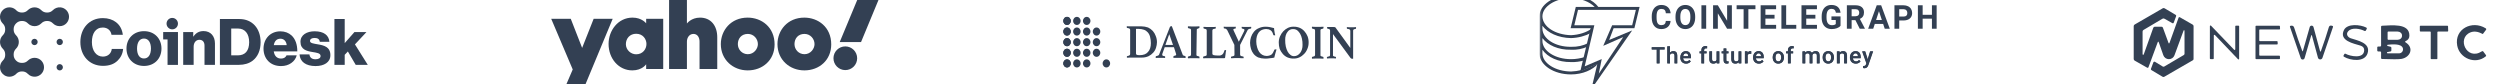 <svg width="1186" height="40" viewBox="0 0 1186 40" fill="none" xmlns="http://www.w3.org/2000/svg">
<g clip-path="url(#clip0_1_71)">
<g clip-path="url(#clip1_1_71)">
<path d="M48.806 26.848C45.588 26.848 43.594 23.96 43.594 19.964C43.594 16.008 45.272 13.06 48.786 13.06C51.096 13.06 52.616 14.544 52.892 16.503H58.262C57.986 14.069 56.9 11.933 55.005 10.509C53.465 9.322 51.333 8.59 48.806 8.59C42.33 8.59 38.125 13.496 38.125 19.964C38.125 26.472 42.468 31.24 48.845 31.24C51.905 31.24 54.136 30.389 55.794 28.767C57.275 27.343 58.262 25.364 58.4 23.208H53.03C52.794 25.325 51.214 26.848 48.806 26.848Z" fill="#334053"/>
<path d="M68.311 14.785C63.336 14.785 60 18.346 60 23.034C60 27.722 63.336 31.283 68.311 31.283C73.326 31.283 76.603 27.722 76.603 23.034C76.603 18.346 73.326 14.785 68.311 14.785ZM68.292 27.742C66.14 27.742 65.014 25.863 65.014 23.034C65.014 20.205 66.14 18.287 68.292 18.287C70.444 18.287 71.608 20.205 71.608 23.034C71.589 25.863 70.444 27.742 68.292 27.742Z" fill="#334053"/>
<path d="M83.629 13.126C84.685 12.068 84.685 10.352 83.629 9.294C82.572 8.236 80.86 8.236 79.804 9.294C78.748 10.352 78.748 12.068 79.804 13.126C80.86 14.185 82.572 14.185 83.629 13.126Z" fill="#334053"/>
<path d="M77.414 18.701H79.487V30.787H84.423V15.199H77.414V18.701Z" fill="#334053"/>
<path d="M96.564 14.742C94.412 14.742 92.911 15.652 91.767 17.334H91.668V15.197H86.91V30.765H91.865V22.16C91.865 20.241 92.951 18.877 94.59 18.877C96.209 18.877 97.018 20.004 97.018 21.646V30.765H101.973V20.637C101.973 17.175 99.96 14.742 96.564 14.742Z" fill="#334053"/>
<path d="M113.583 9.027H104.324V30.767H113.248C115.972 30.767 118.163 30.075 119.861 28.789C122.29 26.93 123.632 23.863 123.632 20.026C123.632 13.379 119.585 9.027 113.583 9.027ZM112.853 26.257H109.694V13.538H112.912C116.288 13.538 118.203 16.089 118.203 20.046C118.183 24.022 116.367 26.257 112.853 26.257Z" fill="#334053"/>
<path d="M138.298 16.802C136.956 15.595 135.199 14.863 132.988 14.863C128.249 14.863 125.012 18.424 125.012 23.073C125.012 27.781 128.171 31.341 133.304 31.341C135.278 31.341 136.857 30.827 138.16 29.917C139.522 28.968 140.43 27.642 140.766 26.238H135.949C135.515 27.207 134.666 27.781 133.363 27.781C131.329 27.781 130.184 26.475 129.868 24.378H141.042C141.062 21.193 140.154 18.503 138.298 16.802ZM129.888 21.411C130.224 19.552 131.191 18.365 133.067 18.365C134.666 18.365 135.831 19.552 136.008 21.411H129.888Z" fill="#334053"/>
<path d="M150.796 21.035C148.821 20.679 147.065 20.521 147.065 19.433C147.065 18.464 148.012 18.009 149.216 18.009C150.579 18.009 151.526 18.444 151.704 19.829H156.264C156.027 16.763 153.659 14.844 149.256 14.844C145.584 14.844 142.543 16.545 142.543 19.829C142.543 23.488 145.426 24.2 148.13 24.655C150.204 25.012 152.079 25.17 152.079 26.574C152.079 27.583 151.132 28.117 149.651 28.117C148.012 28.117 146.985 27.366 146.788 25.803H142.109C142.267 29.245 145.11 31.341 149.67 31.341C153.737 31.341 156.738 29.581 156.738 26.179C156.758 22.203 153.54 21.49 150.796 21.035Z" fill="#334053"/>
<path d="M168.385 21.055L173.854 15.199H168.148L163.529 20.461V9.027H158.652V30.787H163.529V26L165.029 24.417L168.76 30.787H174.486L168.385 21.055Z" fill="#334053"/>
<path d="M16.372 21.409C17.2 21.409 17.872 20.736 17.872 19.906C17.872 19.076 17.2 18.402 16.372 18.402C15.543 18.402 14.871 19.076 14.871 19.906C14.871 20.736 15.543 21.409 16.372 21.409Z" fill="#334053"/>
<path d="M28.336 21.409C29.165 21.409 29.837 20.736 29.837 19.906C29.837 19.076 29.165 18.402 28.336 18.402C27.508 18.402 26.836 19.076 26.836 19.906C26.836 20.736 27.508 21.409 28.336 21.409Z" fill="#334053"/>
<path d="M28.336 33.417C29.165 33.417 29.837 32.744 29.837 31.914C29.837 31.083 29.165 30.41 28.336 30.41C27.508 30.41 26.836 31.083 26.836 31.914C26.836 32.744 27.508 33.417 28.336 33.417Z" fill="#334053"/>
<path d="M32.737 7.623C32.579 5.427 30.822 3.647 28.631 3.488C27.229 3.389 25.966 3.924 25.077 4.834C24.406 5.526 23.498 5.941 22.53 5.941H22.175C21.188 5.941 20.26 5.526 19.569 4.814C18.76 3.983 17.634 3.488 16.391 3.488C15.147 3.488 14.022 4.003 13.212 4.814C12.521 5.526 11.593 5.941 10.606 5.941H10.271C9.303 5.941 8.375 5.565 7.704 4.873C7.566 4.735 7.428 4.596 7.29 4.477C5.611 3.113 3.144 3.152 1.525 4.596C-0.43 6.317 -0.509 9.324 1.308 11.144C1.327 11.164 1.347 11.183 1.367 11.203C2.078 11.876 2.453 12.825 2.453 13.794V14.131C2.453 15.12 2.038 16.05 1.327 16.742C0.498 17.553 0.005 18.68 0.005 19.927C0.005 21.173 0.518 22.3 1.327 23.112C2.038 23.804 2.453 24.734 2.453 25.723V26.178C2.453 27.147 2.038 28.057 1.347 28.729C0.478 29.58 -0.055 30.787 0.005 32.112C0.103 34.446 1.999 36.325 4.308 36.405C5.651 36.444 6.855 35.91 7.704 35.02C8.375 34.328 9.283 33.892 10.251 33.892H10.626C11.593 33.892 12.502 34.308 13.173 35.02C14.061 35.95 15.344 36.484 16.746 36.385C18.937 36.227 20.714 34.446 20.872 32.231C21.05 29.6 18.997 27.424 16.41 27.424C15.186 27.424 14.061 27.918 13.252 28.729C12.561 29.422 11.633 29.837 10.665 29.837H10.251C9.283 29.837 8.336 29.461 7.645 28.749C7.625 28.729 7.625 28.729 7.605 28.71C6.895 28.017 6.48 27.088 6.48 26.099V25.703C6.48 24.714 6.895 23.784 7.605 23.092C8.435 22.281 8.928 21.153 8.928 19.907C8.928 18.661 8.415 17.533 7.605 16.722C6.895 16.03 6.48 15.1 6.48 14.111V13.755C6.48 12.766 6.895 11.836 7.586 11.144C7.605 11.124 7.605 11.124 7.625 11.104C7.645 11.085 7.645 11.085 7.665 11.065C8.356 10.372 9.283 9.957 10.271 9.957H10.626C11.613 9.957 12.541 10.372 13.232 11.085C14.041 11.915 15.167 12.41 16.41 12.41C17.654 12.41 18.779 11.896 19.589 11.085C20.28 10.372 21.208 9.957 22.195 9.957H22.511C23.498 9.957 24.426 10.372 25.117 11.085C25.926 11.915 27.052 12.41 28.295 12.41C30.862 12.43 32.915 10.254 32.737 7.623Z" fill="#334053"/>
</g>
<g clip-path="url(#clip2_1_71)">
<path d="M261.486 8.905H270.764L276.166 22.726L281.637 8.905H290.669L277.067 41.622H267.978L271.701 32.953L261.486 8.905Z" fill="#334053"/>
<path d="M300.081 8.355C293.11 8.355 288.705 14.605 288.705 20.83C288.705 27.835 293.537 33.389 299.95 33.389C304.734 33.389 306.537 30.475 306.537 30.475V32.745H314.63V8.905H306.537V11.073C306.537 11.073 304.524 8.355 300.081 8.355ZM301.803 16.017C305.021 16.017 306.678 18.562 306.678 20.859C306.678 23.332 304.899 25.758 301.803 25.758C299.237 25.758 296.916 23.659 296.916 20.964C296.916 18.269 298.782 16.017 301.803 16.017Z" fill="#334053"/>
<path d="M317.412 32.748V-1.622H325.876V11.157C325.876 11.157 327.887 8.359 332.096 8.359C337.245 8.359 340.265 12.196 340.265 17.679V32.748H331.863V19.742C331.863 17.887 330.978 16.093 328.977 16.093C326.976 16.093 325.876 17.913 325.876 19.742V32.748H317.412Z" fill="#334053"/>
<path d="M354.695 8.358C346.712 8.358 341.959 14.428 341.959 20.932C341.959 28.332 347.714 33.391 354.726 33.391C361.737 33.391 367.466 28.561 367.466 21.056C367.466 12.842 361.241 8.358 354.695 8.358ZM354.771 16.088C357.59 16.088 359.541 18.437 359.541 20.942C359.541 23.078 357.724 25.711 354.771 25.711C352.066 25.711 350.034 23.541 350.034 20.918C350.034 18.294 351.723 16.088 354.771 16.088Z" fill="#334053"/>
<path d="M381.566 8.358C373.583 8.358 368.83 14.428 368.83 20.932C368.83 28.332 374.585 33.391 381.597 33.391C388.609 33.391 394.337 28.561 394.337 21.056C394.337 12.842 388.112 8.358 381.566 8.358ZM381.642 16.088C384.461 16.088 386.412 18.437 386.412 20.942C386.412 23.078 384.595 25.711 381.642 25.711C378.938 25.711 376.906 23.541 376.906 20.918C376.906 18.294 378.594 16.088 381.642 16.088Z" fill="#334053"/>
<path d="M401.015 22.015C404.118 22.015 406.634 24.531 406.634 27.634C406.634 30.736 404.118 33.253 401.015 33.253C397.913 33.253 395.396 30.736 395.396 27.634C395.396 24.531 397.913 22.015 401.015 22.015Z" fill="#334053"/>
<path d="M408.478 19.95H398.361L407.341 -1.622H417.42L408.478 19.95Z" fill="#334053"/>
</g>
<path d="M548.862 20C548.85 20.9 548.7 21.792 548.418 22.64C548.15 23.523 547.693 24.324 547.085 24.98C546.449 25.687 545.695 26.257 544.862 26.66C543.823 27.12 542.707 27.344 541.584 27.32H536.029C535.584 27.32 535.084 27.38 534.64 27.38C534.64 27.32 534.584 27.2 534.584 27.14V26.96C534.584 26.78 534.584 26.72 534.64 26.66C534.695 26.6 534.695 26.6 534.806 26.6C535.134 26.553 535.452 26.452 535.751 26.3C535.871 26.247 535.973 26.155 536.042 26.037C536.112 25.919 536.146 25.78 536.14 25.64V14.24C536.154 14.113 536.135 13.984 536.086 13.868C536.037 13.752 535.96 13.652 535.862 13.58C535.529 13.414 535.172 13.312 534.806 13.28C534.64 13.28 534.64 13.22 534.584 13.16C534.56 13.061 534.542 12.961 534.529 12.86V12.68C534.529 12.56 534.529 12.5 534.584 12.44C534.862 12.44 535.084 12.5 535.418 12.5H541.529C542.585 12.509 543.634 12.691 544.64 13.04C545.469 13.423 546.223 13.973 546.862 14.66C547.469 15.329 547.942 16.125 548.251 17C548.653 17.94 548.862 18.964 548.862 20ZM545.973 20.48C545.973 19.446 545.842 18.416 545.585 17.42C545.385 16.63 545.002 15.907 544.473 15.32C543.984 14.764 543.372 14.352 542.696 14.12C541.905 13.849 541.081 13.708 540.251 13.7H538.918V25.28C538.909 25.423 538.928 25.566 538.973 25.7L539.195 25.94C539.367 25.982 539.535 26.042 539.695 26.12C539.918 26.12 540.195 26.18 540.584 26.18C542.362 26.18 543.751 25.7 544.584 24.68C545.529 23.702 545.973 22.262 545.973 20.462V20.48Z" fill="#334053"/>
<path d="M556.918 22.4H552.535L551.424 25.52C551.379 25.59 551.36 25.675 551.368 25.76V26C551.364 26.086 551.383 26.171 551.422 26.245C551.462 26.319 551.52 26.38 551.59 26.42C551.868 26.566 552.171 26.648 552.479 26.66C552.701 26.66 552.757 26.84 552.757 27.08C552.759 27.222 552.74 27.364 552.701 27.5C552.312 27.5 551.979 27.44 551.535 27.44H549.368C549.09 27.44 548.701 27.5 548.312 27.5C548.312 27.44 548.257 27.32 548.257 27.26V27.08C548.257 26.78 548.312 26.66 548.535 26.6C548.864 26.562 549.184 26.461 549.479 26.3C549.59 26.259 549.689 26.188 549.767 26.093C549.845 25.999 549.899 25.884 549.923 25.76L554.979 12.86C555.146 12.62 555.257 12.44 555.479 12.44H555.924L561.035 25.88C561.061 25.996 561.117 26.102 561.195 26.187C561.273 26.272 561.372 26.332 561.479 26.36C561.702 26.42 561.979 26.54 562.202 26.6C562.424 26.66 562.479 26.78 562.479 27.08C562.488 27.223 562.469 27.366 562.424 27.5C561.979 27.5 561.535 27.44 561.09 27.44H556.701C556.701 27.38 556.646 27.26 556.646 27.2V27.02C556.646 26.84 556.646 26.78 556.701 26.72L556.868 26.54C557.153 26.491 557.432 26.411 557.701 26.3C557.782 26.269 557.852 26.212 557.902 26.137C557.951 26.062 557.978 25.972 557.979 25.88C557.979 25.82 557.979 25.64 557.924 25.58L556.918 22.4ZM556.474 21.32L554.696 16.22L552.862 21.32H556.474Z" fill="#334053"/>
<path d="M567.585 25.742V26.162C567.593 26.213 567.612 26.262 567.641 26.304C567.67 26.346 567.708 26.379 567.751 26.402C567.858 26.508 567.995 26.572 568.14 26.582C568.367 26.62 568.59 26.68 568.807 26.762C568.974 26.762 569.029 26.942 569.029 27.182V27.662C568.585 27.662 568.14 27.602 567.64 27.602H564.974C564.474 27.602 564.029 27.662 563.585 27.662C563.585 27.602 563.529 27.482 563.529 27.422V27.2C563.529 26.96 563.585 26.78 563.751 26.78C563.982 26.763 564.207 26.702 564.418 26.6C564.585 26.48 564.696 26.54 564.807 26.42C564.918 26.3 564.974 26.24 564.974 26.18C565 26.041 565.019 25.901 565.029 25.76V14.401C565.038 14.259 565.019 14.116 564.974 13.981C564.966 13.93 564.947 13.881 564.917 13.839C564.888 13.797 564.851 13.764 564.807 13.741C564.7 13.635 564.563 13.572 564.418 13.561C564.191 13.523 563.968 13.463 563.751 13.381C563.585 13.321 563.529 13.201 563.529 12.961V12.721C563.521 12.637 563.54 12.552 563.585 12.481C564.029 12.481 564.474 12.541 564.974 12.541H567.64C568.14 12.541 568.585 12.481 569.029 12.481V12.961C569.039 13.048 569.023 13.136 568.983 13.211C568.943 13.287 568.881 13.347 568.807 13.381C568.64 13.441 568.418 13.441 568.307 13.561C568.196 13.681 568.029 13.621 567.918 13.741C567.807 13.861 567.751 13.921 567.751 13.981V14.401L567.585 25.742Z" fill="#334053"/>
<path d="M575.141 25.501C575.141 25.801 575.363 26.041 575.752 26.161C576.357 26.278 576.97 26.338 577.585 26.341H578.419C578.725 26.387 579.037 26.324 579.307 26.161C579.558 26.081 579.786 25.937 579.974 25.741C580.188 25.544 580.358 25.298 580.474 25.021C580.642 24.651 580.791 24.27 580.919 23.881C580.974 23.701 581.085 23.701 581.196 23.701C581.275 23.692 581.353 23.713 581.419 23.761C581.474 23.821 581.641 23.821 581.696 23.941C581.54 24.466 581.447 25.011 581.419 25.561C581.363 26.101 581.252 26.701 581.196 27.241C581.196 27.421 581.141 27.541 581.03 27.541C580.965 27.589 580.886 27.61 580.807 27.601H572.196C571.696 27.601 571.252 27.661 570.807 27.661C570.807 27.601 570.752 27.481 570.752 27.421V27.199C570.741 27.113 570.758 27.025 570.798 26.949C570.838 26.873 570.9 26.814 570.974 26.779C571.352 26.716 571.724 26.616 572.085 26.479C572.212 26.438 572.321 26.348 572.393 26.227C572.464 26.106 572.493 25.961 572.474 25.819V14.599C572.483 14.457 572.464 14.313 572.418 14.179C572.411 14.128 572.391 14.079 572.362 14.037C572.333 13.995 572.295 13.962 572.252 13.939C572.145 13.833 572.008 13.769 571.863 13.759C571.636 13.72 571.413 13.66 571.196 13.579C571.029 13.519 570.918 13.459 570.918 13.219V12.979C570.91 12.895 570.93 12.809 570.974 12.739C571.418 12.739 571.863 12.799 572.363 12.799H576.03C576.272 12.811 576.514 12.791 576.752 12.739V13.219C576.762 13.306 576.746 13.393 576.706 13.469C576.666 13.545 576.604 13.605 576.53 13.639C576.145 13.599 575.759 13.682 575.418 13.879C575.325 13.956 575.251 14.056 575.202 14.171C575.154 14.286 575.133 14.413 575.141 14.539V25.501Z" fill="#334053"/>
<path d="M585.586 21.301L582.252 14.401C582.108 14.125 581.897 13.897 581.641 13.741C581.378 13.556 581.065 13.472 580.752 13.501C580.586 13.501 580.53 13.321 580.53 13.021V12.661C580.808 12.661 581.197 12.721 581.697 12.721H585.586C585.791 12.734 585.997 12.713 586.197 12.661C586.203 12.763 586.222 12.864 586.252 12.961V13.141C586.252 13.381 586.197 13.561 586.03 13.561C585.641 13.621 585.419 13.621 585.308 13.741C585.245 13.756 585.188 13.794 585.148 13.849C585.107 13.903 585.085 13.971 585.086 14.041C585.109 14.212 585.165 14.376 585.252 14.521L587.697 19.801L590.141 14.941C590.274 14.727 590.351 14.478 590.364 14.221C590.367 14.136 590.349 14.05 590.309 13.976C590.27 13.902 590.212 13.841 590.141 13.801C589.872 13.69 589.593 13.61 589.308 13.561C589.141 13.561 589.03 13.381 589.03 13.141C589.031 12.999 589.05 12.858 589.086 12.721C589.364 12.721 589.752 12.781 590.197 12.781H592.419C592.808 12.781 593.141 12.721 593.53 12.721C593.53 12.781 593.586 12.901 593.586 12.961V13.141C593.586 13.381 593.53 13.561 593.364 13.561C592.997 13.585 592.638 13.687 592.308 13.861C592.195 13.909 592.092 13.982 592.006 14.075C591.92 14.168 591.852 14.279 591.808 14.401L588.308 21.301V25.801C588.295 25.944 588.314 26.088 588.364 26.221C588.419 26.341 588.53 26.401 588.586 26.461C588.714 26.567 588.869 26.629 589.03 26.641C589.275 26.679 589.517 26.739 589.752 26.821C589.811 26.832 589.867 26.852 589.919 26.881C589.969 26.971 589.989 27.077 589.975 27.181V27.601H588.752C588.364 27.601 588.086 27.541 587.697 27.541H585.919C585.603 27.531 585.287 27.551 584.975 27.601H583.975V27.199C583.975 27.019 583.975 26.959 584.03 26.899C584.086 26.839 584.086 26.839 584.197 26.839C584.444 26.814 584.687 26.754 584.919 26.659C585.141 26.539 585.308 26.599 585.363 26.479C585.53 26.419 585.586 26.299 585.586 26.239C585.586 26.179 585.641 25.999 585.641 25.819L585.586 21.301Z" fill="#334053"/>
<path d="M600.03 27.8C598.974 27.792 597.925 27.61 596.919 27.261C596.099 26.892 595.36 26.34 594.752 25.64C594.19 24.935 593.756 24.12 593.475 23.24C593.188 22.291 593.038 21.299 593.03 20.3C593.047 19.381 593.197 18.47 593.475 17.6C593.766 16.694 594.219 15.859 594.808 15.14C595.421 14.364 596.204 13.766 597.086 13.4C598.134 12.898 599.273 12.652 600.419 12.68C601.09 12.675 601.759 12.736 602.419 12.86C603.095 12.976 603.763 13.136 604.419 13.34C604.426 13.845 604.482 14.348 604.586 14.84C604.657 15.473 604.787 16.096 604.975 16.7C604.879 16.696 604.784 16.717 604.697 16.76H604.475C604.308 16.76 604.253 16.76 604.197 16.7C604.142 16.64 604.031 16.64 604.031 16.46C603.908 16.021 603.74 15.599 603.53 15.2C603.352 14.9 603.126 14.636 602.864 14.42C602.642 14.3 602.253 14.12 601.919 13.94C601.498 13.847 601.071 13.787 600.642 13.76C599.957 13.772 599.28 13.914 598.641 14.18C598.054 14.434 597.537 14.847 597.141 15.38C596.737 15.932 596.435 16.564 596.253 17.24C596.037 18.039 595.943 18.869 595.975 19.7C595.982 20.616 596.113 21.526 596.364 22.4C596.566 23.172 596.885 23.902 597.308 24.56C597.693 25.164 598.208 25.658 598.808 26C599.409 26.341 600.074 26.526 600.753 26.54C601.221 26.559 601.69 26.499 602.142 26.36C602.515 26.263 602.872 26.101 603.197 25.88C603.48 25.623 603.724 25.319 603.919 24.98C604.157 24.581 604.362 24.159 604.531 23.72C604.586 23.54 604.586 23.48 604.753 23.48C604.836 23.426 604.934 23.405 605.031 23.42H605.308C605.364 23.42 605.531 23.48 605.586 23.48C605.531 23.72 605.419 24.02 605.308 24.38C605.197 24.74 605.086 25.04 605.031 25.34C604.975 25.64 604.808 26 604.753 26.36C604.697 26.721 604.586 27.02 604.531 27.32C603.854 27.479 603.166 27.58 602.475 27.62C601.668 27.772 600.849 27.832 600.03 27.8Z" fill="#334053"/>
<path d="M606.642 20.162C606.64 19.145 606.848 18.14 607.253 17.222C607.635 16.328 608.161 15.515 608.808 14.822C609.452 14.142 610.205 13.593 611.031 13.202C611.892 12.815 612.82 12.631 613.753 12.662C614.72 12.65 615.681 12.833 616.586 13.202C617.426 13.563 618.184 14.116 618.808 14.822C619.438 15.518 619.947 16.331 620.309 17.222C620.676 18.192 620.847 19.235 620.809 20.282C620.81 21.299 620.602 22.303 620.197 23.222C619.843 24.133 619.313 24.951 618.642 25.622C617.987 26.317 617.213 26.867 616.364 27.242C615.502 27.629 614.574 27.813 613.642 27.782C612.674 27.794 611.713 27.611 610.808 27.242C609.968 26.881 609.21 26.328 608.586 25.622C607.974 24.911 607.468 24.101 607.086 23.222C606.785 22.235 606.635 21.201 606.642 20.162ZM613.975 26.642C614.517 26.639 615.051 26.494 615.531 26.222C616.019 25.932 616.452 25.545 616.808 25.082C617.183 24.585 617.466 24.015 617.642 23.402C617.846 22.725 617.94 22.014 617.92 21.302C617.946 20.313 617.853 19.325 617.642 18.362C617.472 17.514 617.172 16.703 616.753 15.962C616.379 15.34 615.909 14.793 615.364 14.342C614.761 13.954 614.065 13.766 613.364 13.802C612.885 13.779 612.409 13.882 611.975 14.102C611.507 14.32 611.103 14.673 610.808 15.122C610.434 15.597 610.151 16.148 609.975 16.742C609.766 17.439 609.672 18.17 609.697 18.902C609.671 19.95 609.764 20.998 609.975 22.022C610.16 22.884 610.459 23.713 610.864 24.482C611.207 25.129 611.682 25.683 612.253 26.102C612.756 26.483 613.361 26.673 613.975 26.642Z" fill="#334053"/>
<path d="M626.425 25.922V26.342C626.433 26.393 626.452 26.442 626.481 26.484C626.51 26.525 626.548 26.559 626.592 26.582C626.705 26.677 626.839 26.739 626.981 26.762C627.208 26.8 627.431 26.86 627.648 26.942C627.814 26.942 627.87 27.122 627.87 27.362V27.842C627.425 27.842 626.981 27.782 626.481 27.782H623.814C623.314 27.782 622.87 27.842 622.425 27.842C622.425 27.782 622.37 27.662 622.37 27.602V27.362C622.37 27.122 622.425 26.942 622.592 26.942C622.822 26.925 623.048 26.864 623.259 26.762C623.425 26.702 623.536 26.702 623.647 26.582C623.759 26.462 623.814 26.402 623.814 26.342C623.841 26.203 623.859 26.063 623.87 25.922V14.599C623.879 14.457 623.86 14.314 623.814 14.179C623.806 14.128 623.787 14.079 623.758 14.037C623.729 13.995 623.691 13.962 623.647 13.939C623.541 13.833 623.403 13.769 623.259 13.759C623.032 13.721 622.809 13.661 622.592 13.579C622.425 13.519 622.37 13.399 622.37 13.159V12.919C622.361 12.835 622.381 12.75 622.425 12.679C622.87 12.679 623.314 12.739 623.814 12.739H626.481C626.981 12.739 627.425 12.679 627.87 12.679V13.159C627.88 13.246 627.864 13.334 627.824 13.409C627.784 13.485 627.722 13.545 627.648 13.579C627.417 13.596 627.191 13.657 626.981 13.759C626.814 13.819 626.703 13.819 626.592 13.939C626.481 14.059 626.425 14.119 626.425 14.179V25.94V25.922Z" fill="#334053"/>
<path d="M640.586 22.742V14.702C640.598 14.57 640.579 14.437 640.531 14.314C640.484 14.192 640.409 14.084 640.314 14C639.971 13.807 639.59 13.704 639.203 13.7C639.118 13.676 639.044 13.621 638.993 13.544C638.943 13.467 638.918 13.374 638.925 13.28V13.1C638.925 12.98 638.925 12.92 638.981 12.86C639.331 12.91 639.684 12.93 640.036 12.92H642.37C642.648 12.92 643.036 12.86 643.314 12.86V13.28C643.314 13.52 643.259 13.7 643.092 13.7C642.763 13.738 642.443 13.839 642.148 14C642.063 14.082 641.999 14.185 641.96 14.3C641.922 14.415 641.91 14.539 641.925 14.66V27.86H641.37C641.314 27.86 641.147 27.86 641.092 27.8C640.968 27.691 640.838 27.591 640.703 27.5L632.369 16.16V26.36C632.377 26.412 632.397 26.46 632.426 26.502C632.455 26.544 632.492 26.577 632.536 26.6C632.649 26.695 632.783 26.757 632.925 26.78C633.152 26.819 633.375 26.879 633.592 26.96C633.65 26.97 633.706 26.991 633.758 27.02C633.809 27.11 633.828 27.216 633.814 27.32C633.816 27.462 633.797 27.604 633.758 27.74C633.369 27.74 633.092 27.68 632.814 27.68H630.592C630.203 27.68 629.869 27.74 629.536 27.74C629.536 27.68 629.481 27.56 629.481 27.5V27.32C629.481 27.14 629.481 27.08 629.536 27.02C629.592 26.96 629.592 26.96 629.703 26.96C630.063 26.898 630.417 26.798 630.758 26.66C630.842 26.578 630.907 26.475 630.945 26.36C630.984 26.245 630.996 26.121 630.981 26V14.462C630.99 14.359 630.974 14.255 630.935 14.16C630.896 14.066 630.835 13.983 630.758 13.922C630.47 13.743 630.146 13.64 629.814 13.622C629.647 13.562 629.592 13.442 629.592 13.202V12.8H632.369C632.648 12.78 632.929 12.8 633.203 12.86C633.369 12.86 633.425 12.92 633.592 13.1L640.586 22.742Z" fill="#334053"/>
<path d="M506.2 11.84C507.182 11.84 507.978 10.981 507.978 9.92C507.978 8.86 507.182 8 506.2 8C505.218 8 504.422 8.86 504.422 9.92C504.422 10.981 505.218 11.84 506.2 11.84Z" fill="#334053"/>
<path d="M506.2 16.88C507.182 16.88 507.977 16.021 507.977 14.96C507.977 13.9 507.182 13.04 506.2 13.04C505.218 13.04 504.422 13.9 504.422 14.96C504.422 16.021 505.218 16.88 506.2 16.88Z" fill="#334053"/>
<path d="M506.2 21.919C507.182 21.919 507.977 21.06 507.977 20C507.977 18.939 507.182 18.079 506.2 18.079C505.218 18.079 504.422 18.939 504.422 20C504.422 21.06 505.218 21.919 506.2 21.919Z" fill="#334053"/>
<path d="M506.2 26.96C507.182 26.96 507.978 26.101 507.978 25.04C507.978 23.98 507.182 23.12 506.2 23.12C505.218 23.12 504.422 23.98 504.422 25.04C504.422 26.101 505.218 26.96 506.2 26.96Z" fill="#334053"/>
<path d="M506.2 32C507.182 32 507.978 31.14 507.978 30.08C507.978 29.02 507.182 28.16 506.2 28.16C505.218 28.16 504.422 29.02 504.422 30.08C504.422 31.14 505.218 32 506.2 32Z" fill="#334053"/>
<path d="M506.2 11.84C507.182 11.84 507.978 10.981 507.978 9.92C507.978 8.86 507.182 8 506.2 8C505.218 8 504.422 8.86 504.422 9.92C504.422 10.981 505.218 11.84 506.2 11.84Z" fill="#334053"/>
<path d="M506.2 16.88C507.182 16.88 507.977 16.021 507.977 14.96C507.977 13.9 507.182 13.04 506.2 13.04C505.218 13.04 504.422 13.9 504.422 14.96C504.422 16.021 505.218 16.88 506.2 16.88Z" fill="#334053"/>
<path d="M506.2 21.919C507.182 21.919 507.977 21.06 507.977 20C507.977 18.939 507.182 18.079 506.2 18.079C505.218 18.079 504.422 18.939 504.422 20C504.422 21.06 505.218 21.919 506.2 21.919Z" fill="#334053"/>
<path d="M506.2 26.96C507.182 26.96 507.978 26.101 507.978 25.04C507.978 23.98 507.182 23.12 506.2 23.12C505.218 23.12 504.422 23.98 504.422 25.04C504.422 26.101 505.218 26.96 506.2 26.96Z" fill="#334053"/>
<path d="M506.2 32C507.182 32 507.978 31.14 507.978 30.08C507.978 29.02 507.182 28.16 506.2 28.16C505.218 28.16 504.422 29.02 504.422 30.08C504.422 31.14 505.218 32 506.2 32Z" fill="#334053"/>
<path d="M510.867 11.84C511.849 11.84 512.645 10.98 512.645 9.92C512.645 8.86 511.849 8 510.867 8C509.886 8 509.09 8.86 509.09 9.92C509.09 10.98 509.886 11.84 510.867 11.84Z" fill="#334053"/>
<path d="M510.866 16.88C511.848 16.88 512.644 16.021 512.644 14.96C512.644 13.9 511.848 13.04 510.866 13.04C509.885 13.04 509.089 13.9 509.089 14.96C509.089 16.021 509.885 16.88 510.866 16.88Z" fill="#334053"/>
<path d="M510.866 21.919C511.848 21.919 512.644 21.06 512.644 20C512.644 18.939 511.848 18.079 510.866 18.079C509.885 18.079 509.089 18.939 509.089 20C509.089 21.06 509.885 21.919 510.866 21.919Z" fill="#334053"/>
<path d="M510.867 26.96C511.849 26.96 512.645 26.101 512.645 25.04C512.645 23.98 511.849 23.12 510.867 23.12C509.886 23.12 509.09 23.98 509.09 25.04C509.09 26.101 509.886 26.96 510.867 26.96Z" fill="#334053"/>
<path d="M510.867 32C511.849 32 512.645 31.14 512.645 30.08C512.645 29.02 511.849 28.16 510.867 28.16C509.886 28.16 509.09 29.02 509.09 30.08C509.09 31.14 509.886 32 510.867 32Z" fill="#334053"/>
<path d="M515.534 11.84C516.515 11.84 517.311 10.98 517.311 9.92C517.311 8.86 516.515 8 515.534 8C514.552 8 513.756 8.86 513.756 9.92C513.756 10.98 514.552 11.84 515.534 11.84Z" fill="#334053"/>
<path d="M515.534 16.88C516.515 16.88 517.311 16.021 517.311 14.96C517.311 13.9 516.515 13.04 515.534 13.04C514.552 13.04 513.756 13.9 513.756 14.96C513.756 16.021 514.552 16.88 515.534 16.88Z" fill="#334053"/>
<path d="M515.534 21.919C516.515 21.919 517.311 21.06 517.311 20C517.311 18.939 516.515 18.079 515.534 18.079C514.552 18.079 513.756 18.939 513.756 20C513.756 21.06 514.552 21.919 515.534 21.919Z" fill="#334053"/>
<path d="M515.534 26.96C516.515 26.96 517.311 26.101 517.311 25.04C517.311 23.98 516.515 23.12 515.534 23.12C514.552 23.12 513.756 23.98 513.756 25.04C513.756 26.101 514.552 26.96 515.534 26.96Z" fill="#334053"/>
<path d="M520.201 16.88C521.182 16.88 521.978 16.021 521.978 14.96C521.978 13.9 521.182 13.04 520.201 13.04C519.219 13.04 518.423 13.9 518.423 14.96C518.423 16.021 519.219 16.88 520.201 16.88Z" fill="#334053"/>
<path d="M520.201 21.919C521.182 21.919 521.978 21.06 521.978 20C521.978 18.939 521.182 18.079 520.201 18.079C519.219 18.079 518.423 18.939 518.423 20C518.423 21.06 519.219 21.919 520.201 21.919Z" fill="#334053"/>
<path d="M520.201 26.96C521.182 26.96 521.978 26.101 521.978 25.04C521.978 23.98 521.182 23.12 520.201 23.12C519.219 23.12 518.423 23.98 518.423 25.04C518.423 26.101 519.219 26.96 520.201 26.96Z" fill="#334053"/>
<path d="M515.534 32C516.515 32 517.311 31.14 517.311 30.08C517.311 29.02 516.515 28.16 515.534 28.16C514.552 28.16 513.756 29.02 513.756 30.08C513.756 31.14 514.552 32 515.534 32Z" fill="#334053"/>
<path d="M524.867 32C525.849 32 526.645 31.14 526.645 30.08C526.645 29.02 525.849 28.16 524.867 28.16C523.886 28.16 523.09 29.02 523.09 30.08C523.09 31.14 523.886 32 524.867 32Z" fill="#334053"/>
<g clip-path="url(#clip3_1_71)">
<mask id="mask0_1_71" style="mask-type:luminance" maskUnits="userSpaceOnUse" x="730" y="-3" width="190" height="46">
<path d="M730.314 -2.265H919.566V42.265H730.314V-2.265Z" fill="white"/>
</mask>
<g mask="url(#mask0_1_71)">
<path d="M792.53 9.932C792.445 11.13 792.009 12.072 791.224 12.763C790.438 13.45 789.403 13.794 788.117 13.794C786.712 13.794 785.605 13.314 784.801 12.352C783.994 11.392 783.592 10.073 783.592 8.395V7.713C783.592 6.643 783.778 5.7 784.149 4.883C784.52 4.068 785.051 3.442 785.741 3.007C786.432 2.569 787.233 2.352 788.148 2.352C789.412 2.352 790.432 2.697 791.205 3.385C791.978 4.073 792.424 5.039 792.546 6.284H790.287C790.231 5.565 790.034 5.043 789.695 4.719C789.356 4.396 788.841 4.234 788.148 4.234C787.394 4.234 786.831 4.508 786.457 5.056C786.083 5.604 785.891 6.455 785.881 7.607V8.448C785.881 9.651 786.061 10.531 786.419 11.086C786.779 11.643 787.345 11.921 788.118 11.921C788.816 11.921 789.336 11.758 789.68 11.435C790.025 11.111 790.221 10.61 790.271 9.933H792.53V9.932ZM804.195 8.326C804.195 9.423 804.005 10.383 803.623 11.209C803.241 12.036 802.696 12.672 801.985 13.121C801.275 13.57 800.46 13.794 799.542 13.794C798.633 13.794 797.823 13.573 797.109 13.129C796.397 12.685 795.844 12.052 795.452 11.229C795.061 10.405 794.862 9.458 794.858 8.386V7.836C794.858 6.739 795.052 5.775 795.441 4.941C795.831 4.108 796.38 3.468 797.091 3.021C797.801 2.576 798.613 2.352 799.527 2.352C800.441 2.352 801.252 2.576 801.963 3.021C802.673 3.468 803.224 4.108 803.612 4.941C804.001 5.775 804.196 6.737 804.196 7.828V8.326L804.195 8.326ZM801.907 7.821C801.907 6.653 801.701 5.766 801.29 5.159C800.878 4.552 800.29 4.249 799.527 4.249C798.768 4.249 798.184 4.549 797.772 5.147C797.361 5.747 797.152 6.625 797.148 7.783V8.326C797.148 9.463 797.353 10.345 797.765 10.972C798.176 11.599 798.768 11.913 799.542 11.913C800.3 11.913 800.882 11.611 801.29 11.007C801.695 10.403 801.902 9.522 801.907 8.364V7.821ZM809.413 13.641H807.155V2.505H809.413V13.641ZM821.599 13.641H819.339L814.942 6.315V13.641H812.683V2.505H814.942L819.347 9.848V2.505H821.599V13.641ZM832.784 4.364H829.425V13.641H827.166V4.364H823.852V2.505H832.784V4.364ZM841.843 8.815H837.506V11.798H842.596V13.641H835.246V2.505H842.582V4.364H837.506V7.018H841.843V8.815ZM847.356 11.798H852.153V13.641H845.097V2.505H847.356V11.798ZM861.221 8.815H856.883V11.798H861.973V13.641H854.624V2.505H861.959V4.364H856.883V7.018H861.221V8.815ZM873.15 12.234C872.743 12.729 872.168 13.113 871.424 13.384C870.682 13.658 869.859 13.795 868.955 13.795C868.006 13.795 867.173 13.584 866.458 13.163C865.743 12.742 865.191 12.132 864.801 11.331C864.412 10.531 864.213 9.59 864.203 8.509V7.751C864.203 6.64 864.387 5.678 864.757 4.865C865.125 4.052 865.658 3.429 866.353 2.999C867.048 2.568 867.863 2.352 868.797 2.352C870.096 2.352 871.114 2.667 871.847 3.297C872.58 3.927 873.014 4.844 873.15 6.047H870.95C870.85 5.409 870.628 4.943 870.284 4.647C869.941 4.351 869.467 4.203 868.865 4.203C868.096 4.203 867.511 4.497 867.109 5.083C866.708 5.669 866.505 6.541 866.5 7.699V8.41C866.5 9.578 866.718 10.459 867.154 11.056C867.592 11.653 868.232 11.951 869.075 11.951C869.923 11.951 870.529 11.768 870.89 11.4V9.481H868.834V7.79H873.15V12.234ZM880.213 9.565H878.414V13.641H876.154V2.505H880.229C881.524 2.505 882.523 2.798 883.226 3.385C883.928 3.971 884.28 4.799 884.28 5.87C884.28 6.63 884.119 7.264 883.794 7.771C883.47 8.279 882.979 8.683 882.322 8.983L884.694 13.534V13.641H882.269L880.213 9.565ZM878.414 7.706H880.236C880.803 7.706 881.242 7.559 881.554 7.266C881.865 6.972 882.021 6.569 882.021 6.054C882.021 5.529 881.874 5.115 881.58 4.815C881.286 4.514 880.836 4.364 880.229 4.364H878.413L878.414 7.706ZM893.362 11.347H889.401L888.649 13.641H886.246L890.328 2.505H892.421L896.525 13.641H894.123L893.362 11.347ZM890.012 9.489H892.753L891.375 5.319L890.012 9.489ZM900.983 9.718V13.641H898.724V2.505H903.002C903.825 2.505 904.549 2.658 905.174 2.965C905.8 3.27 906.28 3.704 906.616 4.269C906.953 4.832 907.121 5.473 907.121 6.192C907.121 7.283 906.754 8.143 906.018 8.772C905.282 9.403 904.264 9.718 902.964 9.718H900.983ZM900.983 7.859H903.002C903.6 7.859 904.055 7.716 904.368 7.431C904.683 7.145 904.839 6.737 904.839 6.207C904.839 5.662 904.682 5.22 904.365 4.883C904.049 4.548 903.612 4.374 903.055 4.364H900.983V7.859ZM918.772 13.641H916.512V8.869H912.107V13.641H909.847V2.505H912.107V7.018H916.512V2.505H918.772V13.641Z" fill="#334053"/>
<path d="M789.667 23.468H787.278V30.055H785.958V23.468H783.591V22.396H789.667V23.468ZM792.239 24.984C792.431 24.752 792.673 24.565 792.947 24.44C793.222 24.314 793.521 24.252 793.823 24.258C795.036 24.258 795.651 24.95 795.667 26.336V30.055H794.39V26.384C794.39 25.991 794.305 25.712 794.136 25.549C793.965 25.387 793.714 25.305 793.385 25.305C792.873 25.305 792.491 25.533 792.239 25.988V30.055H790.96V21.975H792.239V24.984ZM799.898 30.16C799.087 30.16 798.431 29.905 797.927 29.395C797.425 28.885 797.173 28.205 797.173 27.357V27.199C797.173 26.631 797.282 26.123 797.502 25.676C797.704 25.248 798.024 24.886 798.424 24.632C798.821 24.382 799.282 24.253 799.751 24.258C800.525 24.258 801.124 24.505 801.547 24.999C801.968 25.495 802.181 26.194 802.181 27.099V27.615H798.461C798.501 28.084 798.657 28.456 798.932 28.729C799.207 29.003 799.553 29.14 799.971 29.14C800.557 29.14 801.034 28.903 801.402 28.429L802.092 29.087C801.863 29.428 801.548 29.701 801.178 29.879C800.779 30.07 800.34 30.166 799.898 30.16ZM799.745 25.283C799.394 25.283 799.111 25.406 798.896 25.652C798.68 25.897 798.542 26.239 798.482 26.678H800.917V26.582C800.89 26.155 800.776 25.832 800.576 25.612C800.376 25.394 800.099 25.283 799.745 25.283ZM807.166 30.055V25.31H806.298V24.363H807.166V23.842C807.166 23.211 807.341 22.724 807.693 22.38C808.043 22.036 808.534 21.865 809.165 21.865C809.391 21.865 809.629 21.896 809.881 21.959L809.849 22.959C809.688 22.929 809.524 22.915 809.36 22.917C808.75 22.917 808.446 23.231 808.446 23.858V24.363H809.601V25.31H808.445V30.055H807.166ZM814.415 29.498C814.04 29.94 813.506 30.16 812.815 30.16C812.198 30.16 811.731 29.979 811.414 29.618C811.097 29.257 810.938 28.735 810.938 28.05V24.363H812.217V28.034C812.217 28.757 812.516 29.119 813.116 29.119C813.736 29.119 814.156 28.896 814.372 28.451V24.363H815.651V30.055H814.446L814.415 29.498ZM818.986 22.98V24.363H819.991V25.31H818.986V28.487C818.986 28.705 819.029 28.862 819.115 28.958C819.201 29.054 819.354 29.102 819.575 29.102C819.723 29.102 819.872 29.086 820.022 29.05V30.039C819.748 30.118 819.465 30.158 819.181 30.16C818.199 30.16 817.708 29.618 817.708 28.535V25.31H816.771V24.363H817.707V22.98L818.986 22.98ZM824.846 29.498C824.47 29.94 823.937 30.16 823.246 30.16C822.629 30.16 822.162 29.979 821.845 29.618C821.526 29.257 821.368 28.735 821.368 28.05V24.363H822.647V28.034C822.647 28.757 822.947 29.119 823.546 29.119C824.167 29.119 824.586 28.896 824.803 28.451V24.363H826.082V30.055H824.877L824.846 29.498ZM830.795 25.531C830.623 25.503 830.449 25.489 830.274 25.489C829.688 25.489 829.294 25.713 829.09 26.163V30.055H827.812V24.363H829.033L829.064 24.999C829.372 24.505 829.801 24.258 830.347 24.258C830.529 24.258 830.681 24.282 830.8 24.331L830.795 25.531ZM834.44 30.16C833.63 30.16 832.973 29.905 832.47 29.395C831.967 28.885 831.715 28.205 831.715 27.357V27.199C831.715 26.631 831.825 26.123 832.043 25.676C832.246 25.248 832.566 24.886 832.967 24.632C833.363 24.383 833.824 24.253 834.292 24.258C835.068 24.258 835.666 24.505 836.089 24.999C836.511 25.495 836.723 26.194 836.723 27.099V27.615H833.003C833.042 28.084 833.2 28.456 833.475 28.729C833.75 29.003 834.096 29.14 834.513 29.14C835.099 29.14 835.576 28.903 835.945 28.429L836.634 29.087C836.406 29.428 836.09 29.701 835.72 29.879C835.321 30.07 834.883 30.166 834.44 30.16ZM834.287 25.283C833.936 25.283 833.654 25.406 833.438 25.652C833.223 25.897 833.084 26.239 833.025 26.678H835.46V26.582C835.433 26.155 835.318 25.832 835.118 25.612C834.918 25.394 834.641 25.283 834.287 25.283ZM841.019 27.157C841.019 26.599 841.13 26.097 841.351 25.65C841.554 25.222 841.878 24.864 842.282 24.618C842.682 24.378 843.141 24.258 843.661 24.258C844.428 24.258 845.052 24.505 845.53 24.999C846.009 25.495 846.268 26.15 846.307 26.967L846.312 27.267C846.312 27.828 846.204 28.33 845.989 28.772C845.787 29.197 845.465 29.554 845.062 29.797C844.661 30.039 844.197 30.16 843.671 30.16C842.868 30.16 842.226 29.893 841.743 29.358C841.261 28.823 841.019 28.11 841.019 27.219V27.157ZM842.298 27.267C842.298 27.853 842.419 28.311 842.661 28.643C842.902 28.974 843.24 29.14 843.671 29.14C844.102 29.14 844.438 28.971 844.678 28.634C844.919 28.298 845.038 27.805 845.038 27.157C845.038 26.582 844.915 26.126 844.668 25.789C844.42 25.452 844.085 25.284 843.66 25.284C843.244 25.284 842.912 25.449 842.666 25.781C842.421 26.113 842.298 26.607 842.298 27.267ZM848.275 30.055V25.31H847.406V24.363H848.275V23.842C848.275 23.211 848.45 22.724 848.8 22.38C849.151 22.036 849.642 21.865 850.273 21.865C850.498 21.865 850.736 21.896 850.989 21.959L850.957 22.959C850.796 22.929 850.632 22.915 850.469 22.917C849.858 22.917 849.552 23.231 849.552 23.858V24.363H850.709V25.31H849.552V30.055H848.275ZM856.39 24.363L856.427 24.958C856.827 24.491 857.374 24.258 858.068 24.258C858.829 24.258 859.35 24.549 859.631 25.132C860.045 24.549 860.626 24.258 861.377 24.258C862.004 24.258 862.472 24.431 862.779 24.779C863.086 25.126 863.243 25.638 863.25 26.314V30.055H861.972V26.352C861.972 25.991 861.893 25.725 861.735 25.558C861.576 25.389 861.316 25.305 860.951 25.305C860.66 25.305 860.423 25.383 860.238 25.539C860.051 25.7 859.916 25.913 859.852 26.151L859.857 30.056H858.579V26.31C858.561 25.64 858.219 25.305 857.553 25.305C857.041 25.305 856.677 25.513 856.464 25.931V30.055H855.186V24.363H856.39ZM864.754 27.157C864.754 26.599 864.864 26.097 865.085 25.65C865.288 25.222 865.612 24.864 866.017 24.618C866.416 24.378 866.875 24.258 867.395 24.258C868.163 24.258 868.786 24.505 869.264 24.999C869.744 25.495 870.002 26.15 870.04 26.967L870.046 27.267C870.046 27.828 869.938 28.33 869.723 28.772C869.522 29.197 869.199 29.554 868.796 29.797C868.394 30.039 867.931 30.16 867.405 30.16C866.602 30.16 865.959 29.893 865.477 29.358C864.996 28.823 864.754 28.11 864.754 27.219V27.157ZM866.033 27.267C866.033 27.853 866.153 28.311 866.395 28.643C866.637 28.974 866.974 29.14 867.405 29.14C867.836 29.14 868.172 28.971 868.412 28.634C868.653 28.298 868.773 27.805 868.773 27.157C868.773 26.582 868.649 26.126 868.402 25.789C868.155 25.452 867.818 25.284 867.395 25.284C866.977 25.284 866.646 25.449 866.4 25.781C866.155 26.113 866.033 26.607 866.033 27.267ZM872.744 24.363L872.78 25.021C873.202 24.512 873.754 24.258 874.438 24.258C875.623 24.258 876.226 24.937 876.247 26.294V30.055H874.969V26.368C874.969 26.007 874.891 25.739 874.735 25.565C874.579 25.392 874.325 25.305 873.969 25.305C873.455 25.305 873.07 25.538 872.818 26.004V30.055H871.539V24.363H872.744ZM880.486 30.16C879.677 30.16 879.02 29.905 878.518 29.395C878.013 28.885 877.762 28.205 877.762 27.357V27.199C877.762 26.631 877.872 26.123 878.091 25.676C878.293 25.247 878.614 24.885 879.015 24.632C879.411 24.383 879.871 24.253 880.339 24.258C881.115 24.258 881.713 24.505 882.136 24.999C882.559 25.495 882.77 26.194 882.77 27.099V27.615H879.051C879.089 28.084 879.246 28.456 879.521 28.729C879.797 29.003 880.143 29.14 880.56 29.14C881.146 29.14 881.624 28.903 881.991 28.429L882.681 29.087C882.453 29.428 882.137 29.701 881.768 29.879C881.368 30.07 880.93 30.166 880.486 30.16ZM880.335 25.283C879.984 25.283 879.701 25.406 879.485 25.652C879.269 25.897 879.131 26.239 879.072 26.678H881.507V26.582C881.479 26.155 881.366 25.832 881.166 25.612C880.966 25.394 880.688 25.283 880.335 25.283ZM886.115 28.224L887.272 24.363H888.635L886.372 30.918C886.026 31.875 885.436 32.354 884.605 32.354C884.397 32.351 884.19 32.319 883.99 32.259V31.27L884.233 31.286C884.555 31.286 884.797 31.227 884.96 31.11C885.123 30.992 885.253 30.794 885.347 30.519L885.531 30.029L883.533 24.363H884.911L886.115 28.224ZM758.209 30.137L750.189 33.584V33.239C748.642 33.63 746.929 33.856 745.306 33.928C737.765 33.856 731.779 29.954 731.709 25.311V23.586C734.186 27.147 739.229 29.533 745.306 29.447C747.364 29.533 749.467 29.211 751.235 28.757L751.932 27.033C749.836 27.652 747.547 28.082 745.307 28.067C737.765 28.082 731.779 24.18 731.71 19.451V18.072C734.186 21.364 739.218 23.749 745.307 23.587C748.047 23.75 750.726 23.18 752.978 22.207L753.327 20.484C751.126 21.632 748.274 22.298 745.307 22.207C737.765 22.298 731.779 18.396 731.71 13.59V12.211C734.186 15.58 739.229 17.966 745.307 18.072C748.762 17.966 752.037 17.063 754.722 15.658L755.07 13.59C752.634 15.375 749.076 16.526 745.307 16.692C737.765 16.526 731.78 12.623 731.71 7.73C731.779 3.077 737.765 -0.826 745.307 -0.887C749.803 -0.825 753.979 0.734 756.465 3.25L756.708 3.648L758.465 3.656L758.209 3.25C755.736 -0.072 750.79 -2.265 745.307 -2.265C736.962 -2.265 730.314 2.282 730.314 7.731V25.655C730.608 30.975 737.103 35.306 745.307 35.306C750.726 35.306 755.595 33.199 758.209 30.137Z" fill="#334053"/>
<path d="M754.945 42.265L757.76 30.437L749.667 33.916L754.594 13.391H745.092L747.554 3.301H777.818L775.354 13.391H765.502L763.39 18.957L774.298 14.434L754.945 42.265ZM759.871 28.001L758.464 34.959L770.076 17.565L760.574 21.74L764.798 11.999H774.298L776.058 4.693H748.609L746.85 11.999H756.352L751.777 31.481L759.871 28.003L759.871 28.001Z" fill="#334053"/>
<path d="M807.144 30.068H808.411V25.301H809.585V24.374H808.411V23.827C808.411 23.627 808.446 23.459 808.516 23.322C808.587 23.189 808.697 23.08 808.832 23.012C808.973 22.938 809.139 22.901 809.332 22.901C809.427 22.901 809.515 22.905 809.595 22.912C809.68 22.919 809.757 22.931 809.827 22.948L809.859 21.97C809.741 21.939 809.622 21.916 809.501 21.902C809.377 21.884 809.252 21.876 809.127 21.876C808.72 21.876 808.368 21.95 808.07 22.102C807.777 22.244 807.536 22.474 807.38 22.759C807.223 23.047 807.144 23.403 807.144 23.827V24.374H806.27V25.3H807.144V30.068ZM792.241 25.029V21.987H790.979V30.068H792.241V26.004C792.279 25.933 792.32 25.864 792.368 25.801C792.483 25.643 792.627 25.518 792.799 25.427C792.974 25.336 793.176 25.291 793.403 25.291C793.621 25.291 793.806 25.328 793.956 25.401C794.107 25.471 794.221 25.587 794.298 25.748C794.379 25.91 794.42 26.128 794.42 26.4V30.068H795.692V26.411C795.692 26.022 795.648 25.692 795.561 25.422C795.491 25.174 795.363 24.947 795.187 24.759C795.024 24.588 794.822 24.46 794.598 24.385C794.354 24.305 794.098 24.266 793.841 24.27C793.534 24.265 793.23 24.332 792.952 24.463C792.675 24.595 792.432 24.788 792.241 25.029ZM787.28 30.068V23.46H789.685V22.408H783.588V23.46H785.971V30.068H787.28Z" fill="#334053"/>
<path fill-rule="evenodd" clip-rule="evenodd" d="M799.906 30.173C799.516 30.178 799.128 30.109 798.764 29.968C798.439 29.835 798.145 29.637 797.901 29.384C797.663 29.131 797.479 28.832 797.359 28.505C797.231 28.157 797.167 27.788 797.17 27.416V27.206C797.17 26.761 797.235 26.357 797.365 25.996C797.494 25.635 797.675 25.326 797.906 25.07C798.133 24.814 798.413 24.611 798.727 24.476C799.051 24.337 799.4 24.267 799.753 24.27C800.16 24.27 800.516 24.339 800.821 24.476C801.126 24.612 801.378 24.805 801.578 25.054C801.782 25.3 801.933 25.593 802.031 25.933C802.132 26.273 802.183 26.649 802.183 27.059V27.601H798.449C798.462 27.78 798.493 27.95 798.543 28.111C798.613 28.322 798.715 28.505 798.848 28.664C798.981 28.821 799.143 28.946 799.333 29.037C799.521 29.125 799.737 29.169 799.979 29.169C800.284 29.169 800.556 29.107 800.795 28.984C801.034 28.862 801.24 28.688 801.415 28.463L802.083 29.11C801.948 29.303 801.787 29.477 801.604 29.626C801.408 29.787 801.168 29.919 800.884 30.02C800.569 30.128 800.238 30.179 799.906 30.173ZM798.527 26.412C798.505 26.504 798.488 26.596 798.475 26.69H800.931V26.591C800.926 26.37 800.88 26.153 800.795 25.949C800.719 25.755 800.59 25.587 800.421 25.464C800.253 25.342 800.028 25.281 799.748 25.281C799.537 25.281 799.35 25.326 799.185 25.417C799.019 25.508 798.88 25.641 798.779 25.801C798.662 25.989 798.577 26.196 798.527 26.412Z" fill="#334053"/>
<path d="M813.768 29.98C814.009 29.863 814.223 29.696 814.393 29.488L814.425 30.069H815.624V24.376H814.351V28.462C814.263 28.655 814.122 28.82 813.946 28.938C813.739 29.078 813.455 29.148 813.094 29.148C812.973 29.148 812.852 29.131 812.736 29.095C812.625 29.061 812.523 28.999 812.441 28.916C812.351 28.822 812.283 28.709 812.242 28.585C812.188 28.416 812.163 28.24 812.168 28.064V24.376H810.9V28.054C810.9 28.429 810.945 28.752 811.037 29.022C811.128 29.293 811.256 29.511 811.421 29.679C811.589 29.848 811.789 29.972 812.021 30.053C812.252 30.134 812.506 30.174 812.783 30.174C813.166 30.174 813.493 30.109 813.768 29.98ZM819.953 25.302V24.375H818.938V22.981H817.67V24.375H816.744V25.302H817.67V28.574C817.67 28.963 817.733 29.275 817.86 29.51C817.986 29.745 818.161 29.916 818.386 30.02C818.61 30.122 818.868 30.173 819.159 30.173C819.338 30.173 819.496 30.161 819.633 30.136C819.773 30.112 819.896 30.084 820.001 30.052L819.995 29.084C819.848 29.114 819.699 29.13 819.548 29.132C819.426 29.132 819.319 29.116 819.227 29.084C819.135 29.051 819.058 28.986 819.012 28.9C818.962 28.805 818.938 28.67 818.938 28.494V25.302L819.953 25.302ZM824.193 29.98C824.443 29.858 824.651 29.693 824.819 29.488L824.851 30.069H826.051V24.376H824.778V28.462C824.688 28.654 824.548 28.819 824.372 28.938C824.165 29.078 823.881 29.148 823.52 29.148C823.393 29.148 823.275 29.13 823.162 29.095C823.051 29.061 822.949 28.999 822.868 28.916C822.777 28.822 822.709 28.709 822.667 28.585C822.614 28.416 822.59 28.24 822.594 28.064V24.376H821.326V28.054C821.326 28.429 821.372 28.752 821.462 29.022C821.554 29.293 821.682 29.511 821.847 29.679C822.015 29.848 822.215 29.972 822.447 30.053C822.678 30.134 822.932 30.174 823.209 30.174C823.592 30.174 823.92 30.109 824.193 29.98ZM829.043 26.178V30.069H827.775V24.376H828.986L829.021 25.045L829.043 25.007C829.187 24.777 829.366 24.595 829.58 24.466C829.798 24.336 830.048 24.271 830.332 24.271C830.409 24.271 830.492 24.278 830.579 24.292C830.671 24.306 830.739 24.322 830.784 24.339L830.774 25.518C830.604 25.49 830.431 25.476 830.259 25.476C830.041 25.476 829.85 25.507 829.685 25.571C829.541 25.621 829.41 25.701 829.299 25.805C829.188 25.91 829.101 26.037 829.043 26.178Z" fill="#334053"/>
<path fill-rule="evenodd" clip-rule="evenodd" d="M834.406 30.173C833.985 30.173 833.604 30.105 833.264 29.968C832.939 29.836 832.645 29.637 832.401 29.384C832.163 29.131 831.979 28.832 831.859 28.506C831.731 28.157 831.667 27.788 831.67 27.416V27.206C831.67 26.761 831.735 26.357 831.865 25.996C831.994 25.635 832.175 25.327 832.406 25.071C832.633 24.814 832.913 24.611 833.228 24.476C833.552 24.337 833.901 24.267 834.253 24.271C834.66 24.271 835.016 24.339 835.321 24.476C835.627 24.613 835.879 24.806 836.079 25.055C836.282 25.3 836.433 25.593 836.531 25.933C836.632 26.274 836.683 26.649 836.683 27.059V27.601H832.949C832.962 27.78 832.993 27.951 833.043 28.111C833.113 28.322 833.215 28.506 833.348 28.664C833.481 28.821 833.643 28.946 833.832 29.038C834.022 29.125 834.237 29.169 834.479 29.169C834.762 29.174 835.042 29.111 835.295 28.984C835.534 28.862 835.74 28.688 835.915 28.464L836.584 29.111C836.448 29.303 836.287 29.477 836.105 29.626C835.889 29.798 835.645 29.931 835.384 30.021C835.069 30.128 834.738 30.18 834.406 30.173ZM833.027 26.412C833.005 26.504 832.988 26.597 832.975 26.69H835.432V26.591C835.426 26.37 835.38 26.153 835.295 25.949C835.219 25.755 835.09 25.587 834.921 25.464C834.753 25.343 834.528 25.281 834.248 25.281C834.037 25.281 833.849 25.327 833.685 25.417C833.523 25.505 833.388 25.634 833.28 25.801C833.163 25.99 833.077 26.196 833.027 26.412ZM840.954 27.164V27.285C840.954 27.695 841.014 28.076 841.133 28.427C841.252 28.777 841.426 29.085 841.654 29.348C841.882 29.607 842.159 29.811 842.485 29.958C842.815 30.102 843.189 30.173 843.606 30.173C844.02 30.173 844.389 30.102 844.716 29.959C845.042 29.811 845.319 29.607 845.547 29.348C845.779 29.078 845.956 28.765 846.068 28.427C846.187 28.076 846.247 27.695 846.247 27.285V27.164C846.247 26.754 846.187 26.373 846.068 26.022C845.958 25.684 845.781 25.371 845.547 25.102C845.318 24.838 845.032 24.629 844.711 24.492C844.359 24.339 843.978 24.264 843.595 24.271C843.182 24.271 842.809 24.345 842.48 24.492C842.154 24.635 841.877 24.839 841.648 25.102C841.418 25.372 841.243 25.685 841.133 26.022C841.014 26.373 840.954 26.754 840.954 27.164ZM842.223 27.285V27.164C842.223 26.911 842.249 26.673 842.301 26.449C842.348 26.235 842.432 26.03 842.549 25.844C842.661 25.669 842.803 25.532 842.975 25.433C843.15 25.331 843.356 25.28 843.595 25.28C843.803 25.276 844.009 25.325 844.193 25.424C844.377 25.522 844.531 25.667 844.642 25.843C844.758 26.018 844.842 26.22 844.895 26.449C844.951 26.673 844.979 26.911 844.979 27.164V27.285C844.979 27.541 844.951 27.783 844.895 28.011C844.842 28.239 844.76 28.439 844.648 28.611C844.539 28.779 844.391 28.918 844.216 29.016C844.029 29.118 843.819 29.169 843.606 29.163C843.364 29.163 843.155 29.114 842.98 29.016C842.805 28.918 842.657 28.779 842.549 28.611C842.431 28.427 842.348 28.224 842.301 28.011C842.248 27.773 842.221 27.529 842.223 27.285Z" fill="#334053"/>
<path d="M849.444 30.068H848.176V25.301H847.302V24.374H848.176V23.827C848.176 23.402 848.254 23.047 848.413 22.759C848.574 22.468 848.804 22.249 849.102 22.102C849.4 21.95 849.752 21.876 850.16 21.876C850.285 21.876 850.41 21.884 850.532 21.902C850.656 21.915 850.775 21.939 850.89 21.97L850.859 22.948C850.783 22.93 850.705 22.918 850.627 22.912C850.54 22.905 850.452 22.901 850.365 22.901C850.171 22.901 850.004 22.938 849.865 23.012C849.73 23.08 849.62 23.189 849.549 23.322C849.474 23.48 849.438 23.653 849.444 23.827V24.374H850.617V25.3H849.444V30.068ZM856.329 25.976V30.068H855.061V24.375H856.255L856.296 25.017C856.481 24.783 856.708 24.603 856.976 24.476C857.26 24.338 857.588 24.27 857.96 24.27C858.219 24.27 858.456 24.308 858.67 24.386C858.887 24.459 859.075 24.577 859.233 24.738C859.35 24.855 859.447 24.997 859.524 25.162C859.724 24.863 860.002 24.625 860.327 24.47C860.626 24.332 860.951 24.264 861.28 24.27C861.571 24.27 861.83 24.31 862.059 24.391C862.29 24.468 862.486 24.591 862.648 24.759C862.809 24.928 862.932 25.147 863.016 25.417C863.1 25.684 863.142 26.006 863.142 26.385V30.068H861.869V26.38C861.869 26.092 861.827 25.869 861.743 25.712C861.672 25.563 861.548 25.447 861.395 25.386C861.244 25.322 861.064 25.29 860.854 25.29C860.657 25.29 860.483 25.328 860.333 25.401C860.187 25.471 860.059 25.573 859.959 25.701C859.857 25.829 859.78 25.974 859.73 26.129C859.732 26.177 859.733 26.224 859.733 26.275V30.068H858.465V26.386C858.465 26.108 858.423 25.891 858.339 25.734C858.266 25.583 858.141 25.463 857.986 25.397C857.816 25.323 857.63 25.287 857.444 25.292C857.206 25.292 857.003 25.337 856.834 25.428C856.671 25.519 856.532 25.647 856.429 25.802C856.392 25.857 856.359 25.915 856.329 25.976Z" fill="#334053"/>
<path fill-rule="evenodd" clip-rule="evenodd" d="M864.627 27.285V27.164C864.627 26.754 864.686 26.373 864.806 26.022C864.925 25.669 865.097 25.361 865.321 25.102C865.549 24.839 865.833 24.63 866.152 24.492C866.504 24.34 866.884 24.264 867.268 24.271C867.685 24.271 868.056 24.345 868.383 24.492C868.712 24.635 868.992 24.839 869.22 25.102C869.447 25.361 869.621 25.669 869.741 26.022C869.86 26.373 869.92 26.754 869.92 27.164V27.285C869.92 27.695 869.86 28.076 869.741 28.427C869.621 28.777 869.447 29.085 869.22 29.348C868.99 29.608 868.706 29.817 868.388 29.958C868.062 30.102 867.692 30.173 867.278 30.173C866.894 30.18 866.512 30.107 866.158 29.958C865.84 29.817 865.556 29.609 865.327 29.348C865.095 29.078 864.918 28.765 864.806 28.427C864.684 28.059 864.623 27.673 864.627 27.285ZM865.894 27.164V27.285C865.894 27.541 865.921 27.783 865.973 28.011C866.026 28.239 866.108 28.439 866.22 28.611C866.333 28.783 866.476 28.918 866.652 29.016C866.827 29.114 867.036 29.163 867.278 29.163C867.513 29.163 867.717 29.114 867.889 29.016C868.063 28.918 868.211 28.779 868.32 28.611C868.437 28.427 868.521 28.224 868.567 28.011C868.623 27.783 868.651 27.542 868.651 27.285V27.164C868.651 26.911 868.623 26.673 868.567 26.448C868.52 26.234 868.434 26.029 868.315 25.844C868.207 25.673 868.059 25.532 867.883 25.433C867.696 25.327 867.483 25.274 867.268 25.28C867.029 25.28 866.822 25.331 866.647 25.433C866.473 25.533 866.327 25.674 866.22 25.843C866.108 26.018 866.026 26.22 865.973 26.448C865.919 26.683 865.893 26.923 865.894 27.164Z" fill="#334053"/>
<path d="M872.657 26.022V30.068H871.388V24.375H872.583L872.624 25.062L872.651 25.028C872.845 24.791 873.089 24.6 873.367 24.47C873.656 24.334 873.973 24.266 874.292 24.27C874.566 24.27 874.813 24.309 875.034 24.387C875.259 24.46 875.45 24.581 875.608 24.749C875.769 24.918 875.892 25.137 875.977 25.407C876.06 25.673 876.102 26.002 876.102 26.39V30.068H874.829V26.386C874.829 26.113 874.789 25.897 874.708 25.739C874.64 25.587 874.519 25.465 874.366 25.397C874.192 25.322 874.003 25.286 873.814 25.292C873.597 25.292 873.402 25.337 873.23 25.429C873.059 25.52 872.91 25.648 872.794 25.803C872.743 25.871 872.697 25.945 872.657 26.023V26.022Z" fill="#334053"/>
<path fill-rule="evenodd" clip-rule="evenodd" d="M880.327 30.173C879.937 30.179 879.55 30.109 879.186 29.968C878.861 29.836 878.567 29.637 878.323 29.384C878.085 29.131 877.901 28.832 877.781 28.505C877.653 28.157 877.588 27.788 877.592 27.416V27.206C877.592 26.761 877.656 26.357 877.786 25.996C877.916 25.635 878.097 25.326 878.328 25.07C878.555 24.814 878.835 24.611 879.149 24.476C879.473 24.337 879.822 24.267 880.174 24.27C880.582 24.27 880.938 24.339 881.243 24.476C881.548 24.612 881.801 24.805 882 25.054C882.204 25.3 882.355 25.593 882.453 25.933C882.554 26.273 882.605 26.649 882.605 27.059V27.601H878.871C878.884 27.78 878.915 27.95 878.965 28.111C879.035 28.322 879.137 28.505 879.269 28.664C879.403 28.821 879.565 28.946 879.754 29.037C879.943 29.125 880.159 29.169 880.401 29.169C880.706 29.169 880.978 29.107 881.216 28.984C881.455 28.862 881.662 28.688 881.837 28.463L882.505 29.11C882.37 29.303 882.209 29.477 882.026 29.626C881.811 29.798 881.567 29.931 881.306 30.02C880.991 30.128 880.66 30.179 880.327 30.173ZM878.949 26.412C878.927 26.504 878.91 26.596 878.897 26.69H881.353V26.591C881.348 26.37 881.301 26.152 881.216 25.949C881.141 25.755 881.011 25.587 880.843 25.464C880.675 25.342 880.45 25.281 880.17 25.281C879.959 25.281 879.771 25.326 879.607 25.417C879.445 25.504 879.31 25.633 879.201 25.801C879.084 25.989 878.999 26.196 878.949 26.412Z" fill="#334053"/>
<path d="M885.369 30.053L883.353 24.376H884.721L885.955 28.264L887.141 24.376H888.498L886.215 30.936C886.155 31.092 886.087 31.245 886.01 31.393C885.922 31.564 885.81 31.722 885.678 31.862C885.545 32.013 885.379 32.133 885.179 32.225C884.979 32.319 884.737 32.366 884.453 32.366C884.34 32.366 884.232 32.356 884.126 32.335C884.029 32.318 883.933 32.299 883.837 32.277L883.832 31.309C883.916 31.317 884 31.322 884.084 31.325C884.263 31.33 884.441 31.303 884.61 31.246C884.746 31.201 884.864 31.116 884.952 31.004C885.044 30.892 885.121 30.741 885.184 30.551L885.369 30.053Z" fill="#334053"/>
</g>
</g>
<path d="M1016.99 25.813L1021.46 13.341C1021.61 12.894 1021.93 12.67 1022.4 12.67H1025.41C1025.74 12.67 1025.96 12.823 1026.08 13.13L1028.69 20.22C1028.88 20.747 1029.07 20.747 1029.26 20.22L1033.48 8.491C1033.61 8.118 1033.85 8.029 1034.19 8.225L1040.17 11.651C1040.48 11.822 1040.63 12.079 1040.63 12.422L1040.62 27.999C1040.62 28.121 1040.59 28.241 1040.53 28.346C1040.47 28.451 1040.38 28.537 1040.27 28.596L1026.73 36.421C1026.46 36.574 1026.2 36.574 1025.94 36.421L1020.71 33.299C1020.41 33.121 1020.32 32.867 1020.45 32.536L1021.55 29.606C1021.57 29.531 1021.62 29.463 1021.68 29.406C1021.73 29.35 1021.8 29.307 1021.88 29.281C1021.95 29.254 1022.04 29.245 1022.12 29.254C1022.2 29.262 1022.28 29.289 1022.35 29.331L1025.99 31.554C1026.1 31.623 1026.23 31.66 1026.36 31.662C1026.49 31.663 1026.62 31.629 1026.73 31.563L1035.97 26.116C1036.08 26.05 1036.18 25.955 1036.25 25.84C1036.31 25.725 1036.35 25.595 1036.34 25.464L1036.33 14.553C1036.32 14.504 1036.3 14.457 1036.27 14.42C1036.24 14.383 1036.19 14.358 1036.14 14.35C1036.09 14.341 1036.04 14.349 1036 14.373C1035.96 14.396 1035.92 14.434 1035.9 14.48L1031.57 26.227C1031.37 26.771 1031.01 27.24 1030.53 27.57C1030.05 27.899 1029.49 28.073 1028.91 28.068C1028.33 28.063 1027.76 27.879 1027.29 27.541C1026.82 27.203 1026.46 26.728 1026.27 26.181L1024.16 20.156C1023.97 19.623 1023.77 19.62 1023.58 20.146L1019.26 31.82C1019.13 32.187 1018.89 32.273 1018.55 32.077L1012.7 28.762C1012.39 28.584 1012.23 28.317 1012.23 27.962V12.422C1012.23 12.073 1012.38 11.813 1012.68 11.642L1026 3.936C1026.3 3.764 1026.59 3.764 1026.87 3.936L1032.06 7.003C1032.36 7.181 1032.45 7.432 1032.33 7.757L1031.24 10.686C1031.1 11.066 1030.85 11.155 1030.5 10.953L1026.82 8.877C1026.5 8.693 1026.18 8.696 1025.86 8.886L1016.87 14.213C1016.58 14.379 1016.44 14.63 1016.44 14.966V25.712C1016.44 25.779 1016.46 25.843 1016.51 25.895C1016.55 25.946 1016.61 25.981 1016.67 25.993C1016.74 26.005 1016.81 25.993 1016.87 25.96C1016.92 25.928 1016.97 25.876 1016.99 25.813Z" fill="#334053"/>
<path d="M1121.57 23.959C1121.64 22.79 1121.04 22.012 1119.78 21.626C1116.58 20.644 1109.48 19.34 1111.97 14.251C1113.56 11.027 1119.77 11.661 1122.49 13.039C1122.84 13.216 1122.92 13.477 1122.72 13.82L1122.36 14.463C1122.2 14.738 1121.98 14.802 1121.69 14.655C1119.66 13.636 1115.8 12.855 1114.02 14.784C1112.76 16.134 1113.71 17.65 1115.19 18.155C1118.33 19.22 1124.77 20.295 1123.18 25.282C1121.79 29.681 1114.96 28.754 1112 26.926C1111.72 26.755 1111.66 26.525 1111.83 26.237L1112.11 25.75C1112.28 25.45 1112.52 25.383 1112.82 25.548C1114.81 26.65 1121.35 28.092 1121.57 23.959Z" fill="#334053"/>
<path d="M1177.79 16.117C1175.59 14.941 1173.66 14.69 1171.99 15.364C1165.31 18.055 1170.22 29.012 1177.38 24.365C1177.67 24.181 1177.91 24.224 1178.11 24.493L1179.32 26.119C1179.49 26.352 1179.47 26.56 1179.24 26.743C1174.28 30.812 1166.8 27.653 1165.7 21.628C1164.25 13.646 1172.86 9.486 1179.17 13.408C1179.52 13.622 1179.57 13.891 1179.32 14.216L1177.9 16.089C1177.89 16.106 1177.87 16.117 1177.85 16.122C1177.83 16.127 1177.81 16.125 1177.79 16.117Z" fill="#334053"/>
<path d="M1060.41 23.398V12.496C1060.41 12.456 1060.41 12.417 1060.43 12.38C1060.44 12.343 1060.47 12.31 1060.49 12.281C1060.52 12.253 1060.56 12.231 1060.59 12.216C1060.63 12.2 1060.67 12.193 1060.71 12.193L1061.95 12.174C1062.03 12.174 1062.11 12.206 1062.16 12.263C1062.22 12.32 1062.25 12.397 1062.25 12.477L1062.24 27.889C1062.24 27.95 1062.23 28.01 1062.19 28.06C1062.16 28.111 1062.11 28.151 1062.05 28.173C1062 28.196 1061.93 28.201 1061.87 28.188C1061.81 28.175 1061.76 28.145 1061.72 28.1L1050.75 16.61C1050.71 16.566 1050.66 16.535 1050.6 16.522C1050.54 16.509 1050.48 16.515 1050.42 16.537C1050.36 16.56 1050.31 16.599 1050.28 16.65C1050.25 16.701 1050.23 16.761 1050.23 16.822L1050.2 27.751C1050.2 27.832 1050.17 27.909 1050.11 27.966C1050.06 28.022 1049.98 28.054 1049.9 28.054L1048.66 28.036C1048.58 28.036 1048.5 28.004 1048.44 27.947C1048.39 27.89 1048.36 27.813 1048.36 27.733L1048.37 12.395C1048.37 12.334 1048.39 12.274 1048.42 12.223C1048.46 12.173 1048.51 12.133 1048.56 12.111C1048.62 12.088 1048.68 12.082 1048.74 12.095C1048.8 12.108 1048.86 12.139 1048.9 12.184L1059.88 23.609C1059.92 23.653 1059.98 23.684 1060.04 23.697C1060.1 23.71 1060.16 23.705 1060.22 23.682C1060.27 23.659 1060.32 23.62 1060.35 23.569C1060.39 23.518 1060.41 23.459 1060.41 23.398Z" fill="#334053"/>
<path d="M1071.79 21.405V26.098C1071.79 26.181 1071.83 26.26 1071.88 26.319C1071.94 26.377 1072.02 26.41 1072.11 26.41H1081.3C1081.38 26.41 1081.46 26.443 1081.52 26.502C1081.58 26.56 1081.61 26.64 1081.61 26.723L1081.62 27.733C1081.62 27.816 1081.59 27.895 1081.53 27.954C1081.47 28.012 1081.39 28.045 1081.31 28.045H1070.32C1070.24 28.045 1070.16 28.012 1070.1 27.954C1070.04 27.895 1070.01 27.816 1070.01 27.733L1070.02 12.533C1070.02 12.492 1070.03 12.451 1070.04 12.413C1070.06 12.375 1070.08 12.341 1070.11 12.312C1070.14 12.283 1070.18 12.26 1070.21 12.244C1070.25 12.228 1070.29 12.22 1070.33 12.22L1081.28 12.202C1081.36 12.199 1081.44 12.229 1081.5 12.284C1081.56 12.338 1081.6 12.415 1081.6 12.496L1081.65 13.653C1081.65 13.695 1081.64 13.738 1081.63 13.778C1081.62 13.818 1081.59 13.855 1081.56 13.886C1081.53 13.917 1081.5 13.941 1081.46 13.958C1081.42 13.975 1081.38 13.984 1081.34 13.984L1072.11 13.975C1072.02 13.975 1071.94 14.007 1071.88 14.066C1071.83 14.124 1071.79 14.204 1071.79 14.287V19.191C1071.79 19.274 1071.83 19.354 1071.88 19.412C1071.94 19.471 1072.02 19.503 1072.11 19.503H1080.18C1080.26 19.503 1080.34 19.534 1080.39 19.588C1080.45 19.643 1080.49 19.718 1080.49 19.797L1080.54 20.753C1080.54 20.795 1080.53 20.838 1080.52 20.878C1080.5 20.918 1080.48 20.954 1080.45 20.985C1080.42 21.016 1080.39 21.041 1080.35 21.058C1080.31 21.075 1080.27 21.083 1080.22 21.083L1072.11 21.093C1072.06 21.093 1072.02 21.101 1071.99 21.116C1071.95 21.132 1071.91 21.155 1071.88 21.184C1071.86 21.213 1071.83 21.247 1071.82 21.285C1071.8 21.323 1071.79 21.364 1071.79 21.405Z" fill="#334053"/>
<path d="M1092.52 24.097L1095.74 12.828C1095.8 12.635 1095.91 12.466 1096.08 12.346C1096.24 12.226 1096.43 12.162 1096.63 12.163C1096.83 12.164 1097.03 12.23 1097.19 12.352C1097.35 12.473 1097.47 12.644 1097.52 12.837L1100.6 24.143C1100.73 24.633 1100.89 24.639 1101.07 24.161C1102.44 20.414 1103.69 16.654 1104.81 12.883C1105.03 12.136 1105.62 11.943 1106.56 12.304C1106.78 12.396 1106.85 12.555 1106.78 12.782L1101.76 27.449C1101.69 27.673 1101.54 27.866 1101.34 28.001C1101.15 28.135 1100.91 28.203 1100.68 28.194C1100.44 28.186 1100.21 28.102 1100.02 27.955C1099.84 27.808 1099.7 27.605 1099.64 27.376L1096.83 17.025C1096.68 16.486 1096.53 16.483 1096.38 17.016L1093.3 27.56C1093.25 27.754 1093.13 27.925 1092.97 28.048C1092.81 28.172 1092.61 28.241 1092.41 28.246C1092.21 28.251 1092.01 28.192 1091.84 28.077C1091.68 27.962 1091.55 27.797 1091.49 27.605L1086.35 12.736C1086.27 12.479 1086.35 12.313 1086.61 12.24C1087.06 12.111 1087.45 12.136 1087.78 12.313C1088.03 12.448 1088.22 12.714 1088.35 13.112C1089.52 16.823 1090.8 20.491 1092.18 24.115C1092.31 24.458 1092.43 24.452 1092.52 24.097Z" fill="#334053"/>
<path d="M1141.24 20.127C1145.36 22.689 1143.45 27.208 1139.23 27.943C1137.95 28.163 1134.87 28.175 1130 27.979C1129.72 27.967 1129.58 27.823 1129.58 27.548L1129.59 24.939C1129.6 24.584 1129.42 24.407 1129.07 24.407L1128.28 24.416C1127.95 24.416 1127.78 24.25 1127.77 23.92L1127.77 22.551C1127.77 22.239 1127.92 22.083 1128.23 22.083H1129.03C1129.41 22.083 1129.59 21.896 1129.59 21.523L1129.58 12.669C1129.58 12.375 1129.73 12.222 1130.03 12.21C1134.1 12.118 1143.14 10.703 1143.01 16.976C1142.99 18.121 1142.41 18.957 1141.28 19.484C1140.87 19.674 1140.86 19.888 1141.24 20.127ZM1132.68 15.323V18.519C1132.68 18.568 1132.69 18.615 1132.71 18.66C1132.73 18.705 1132.75 18.745 1132.79 18.779C1132.82 18.813 1132.86 18.84 1132.91 18.859C1132.95 18.877 1133 18.887 1133.05 18.887H1137.31C1137.89 18.887 1138.45 18.696 1138.87 18.357C1139.28 18.017 1139.51 17.557 1139.51 17.077V16.765C1139.51 16.285 1139.28 15.825 1138.87 15.486C1138.45 15.146 1137.89 14.956 1137.31 14.956H1133.05C1133 14.956 1132.95 14.965 1132.91 14.984C1132.86 15.002 1132.82 15.029 1132.79 15.063C1132.75 15.098 1132.73 15.138 1132.71 15.183C1132.69 15.227 1132.68 15.275 1132.68 15.323ZM1134.08 24.407L1132.62 24.701C1132.55 24.708 1132.47 24.746 1132.42 24.806C1132.37 24.866 1132.35 24.944 1132.36 25.022C1132.36 25.1 1132.4 25.172 1132.46 25.222C1132.52 25.272 1132.6 25.296 1132.68 25.288L1138.1 25.307C1138.4 25.309 1138.7 25.237 1138.97 25.098C1139.25 24.958 1139.48 24.755 1139.65 24.506C1139.83 24.258 1139.94 23.97 1139.98 23.668C1140.03 23.366 1139.99 23.058 1139.89 22.772C1139.08 20.558 1134.65 21.036 1132.73 21.229C1132.66 21.234 1132.6 21.264 1132.55 21.313C1132.5 21.363 1132.47 21.429 1132.47 21.5C1132.46 21.57 1132.48 21.641 1132.53 21.699C1132.57 21.757 1132.63 21.799 1132.7 21.817L1133.99 22.147C1134.32 22.227 1134.48 22.432 1134.47 22.763L1134.46 23.938C1134.46 24.201 1134.33 24.358 1134.08 24.407Z" fill="#334053"/>
<path d="M1156.29 15.28V27.743C1156.29 27.785 1156.28 27.827 1156.27 27.866C1156.25 27.905 1156.23 27.941 1156.2 27.971C1156.17 28 1156.13 28.024 1156.09 28.04C1156.05 28.056 1156.01 28.065 1155.97 28.065H1153.45C1153.37 28.065 1153.29 28.031 1153.23 27.971C1153.17 27.91 1153.13 27.828 1153.13 27.743L1153.15 15.28C1153.15 15.195 1153.12 15.113 1153.06 15.053C1153 14.992 1152.91 14.958 1152.83 14.958H1148.29C1148.21 14.958 1148.12 14.925 1148.06 14.864C1148 14.804 1147.97 14.722 1147.97 14.637L1147.96 12.525C1147.96 12.439 1147.99 12.357 1148.05 12.297C1148.12 12.237 1148.2 12.203 1148.28 12.203L1161.03 12.194C1161.11 12.194 1161.19 12.226 1161.25 12.285C1161.31 12.343 1161.35 12.422 1161.35 12.506L1161.42 14.628C1161.42 14.671 1161.41 14.714 1161.39 14.754C1161.38 14.794 1161.36 14.83 1161.33 14.861C1161.3 14.892 1161.26 14.916 1161.22 14.933C1161.18 14.95 1161.14 14.959 1161.09 14.958H1156.61C1156.53 14.958 1156.45 14.992 1156.39 15.053C1156.32 15.113 1156.29 15.195 1156.29 15.28Z" fill="#334053"/>
</g>
<defs>
<clipPath id="clip0_1_71">
<rect width="1185.66" height="40" fill="white"/>
</clipPath>
<clipPath id="clip1_1_71">
<rect width="174.486" height="33.047" fill="white" transform="translate(0 3.477)"/>
</clipPath>
<clipPath id="clip2_1_71">
<rect width="155.935" height="43.244" fill="white" transform="translate(261.486 -1.622)"/>
</clipPath>
<clipPath id="clip3_1_71">
<rect width="189.252" height="44.53" fill="white" transform="translate(730.314 -2.265)"/>
</clipPath>
</defs>
</svg>
